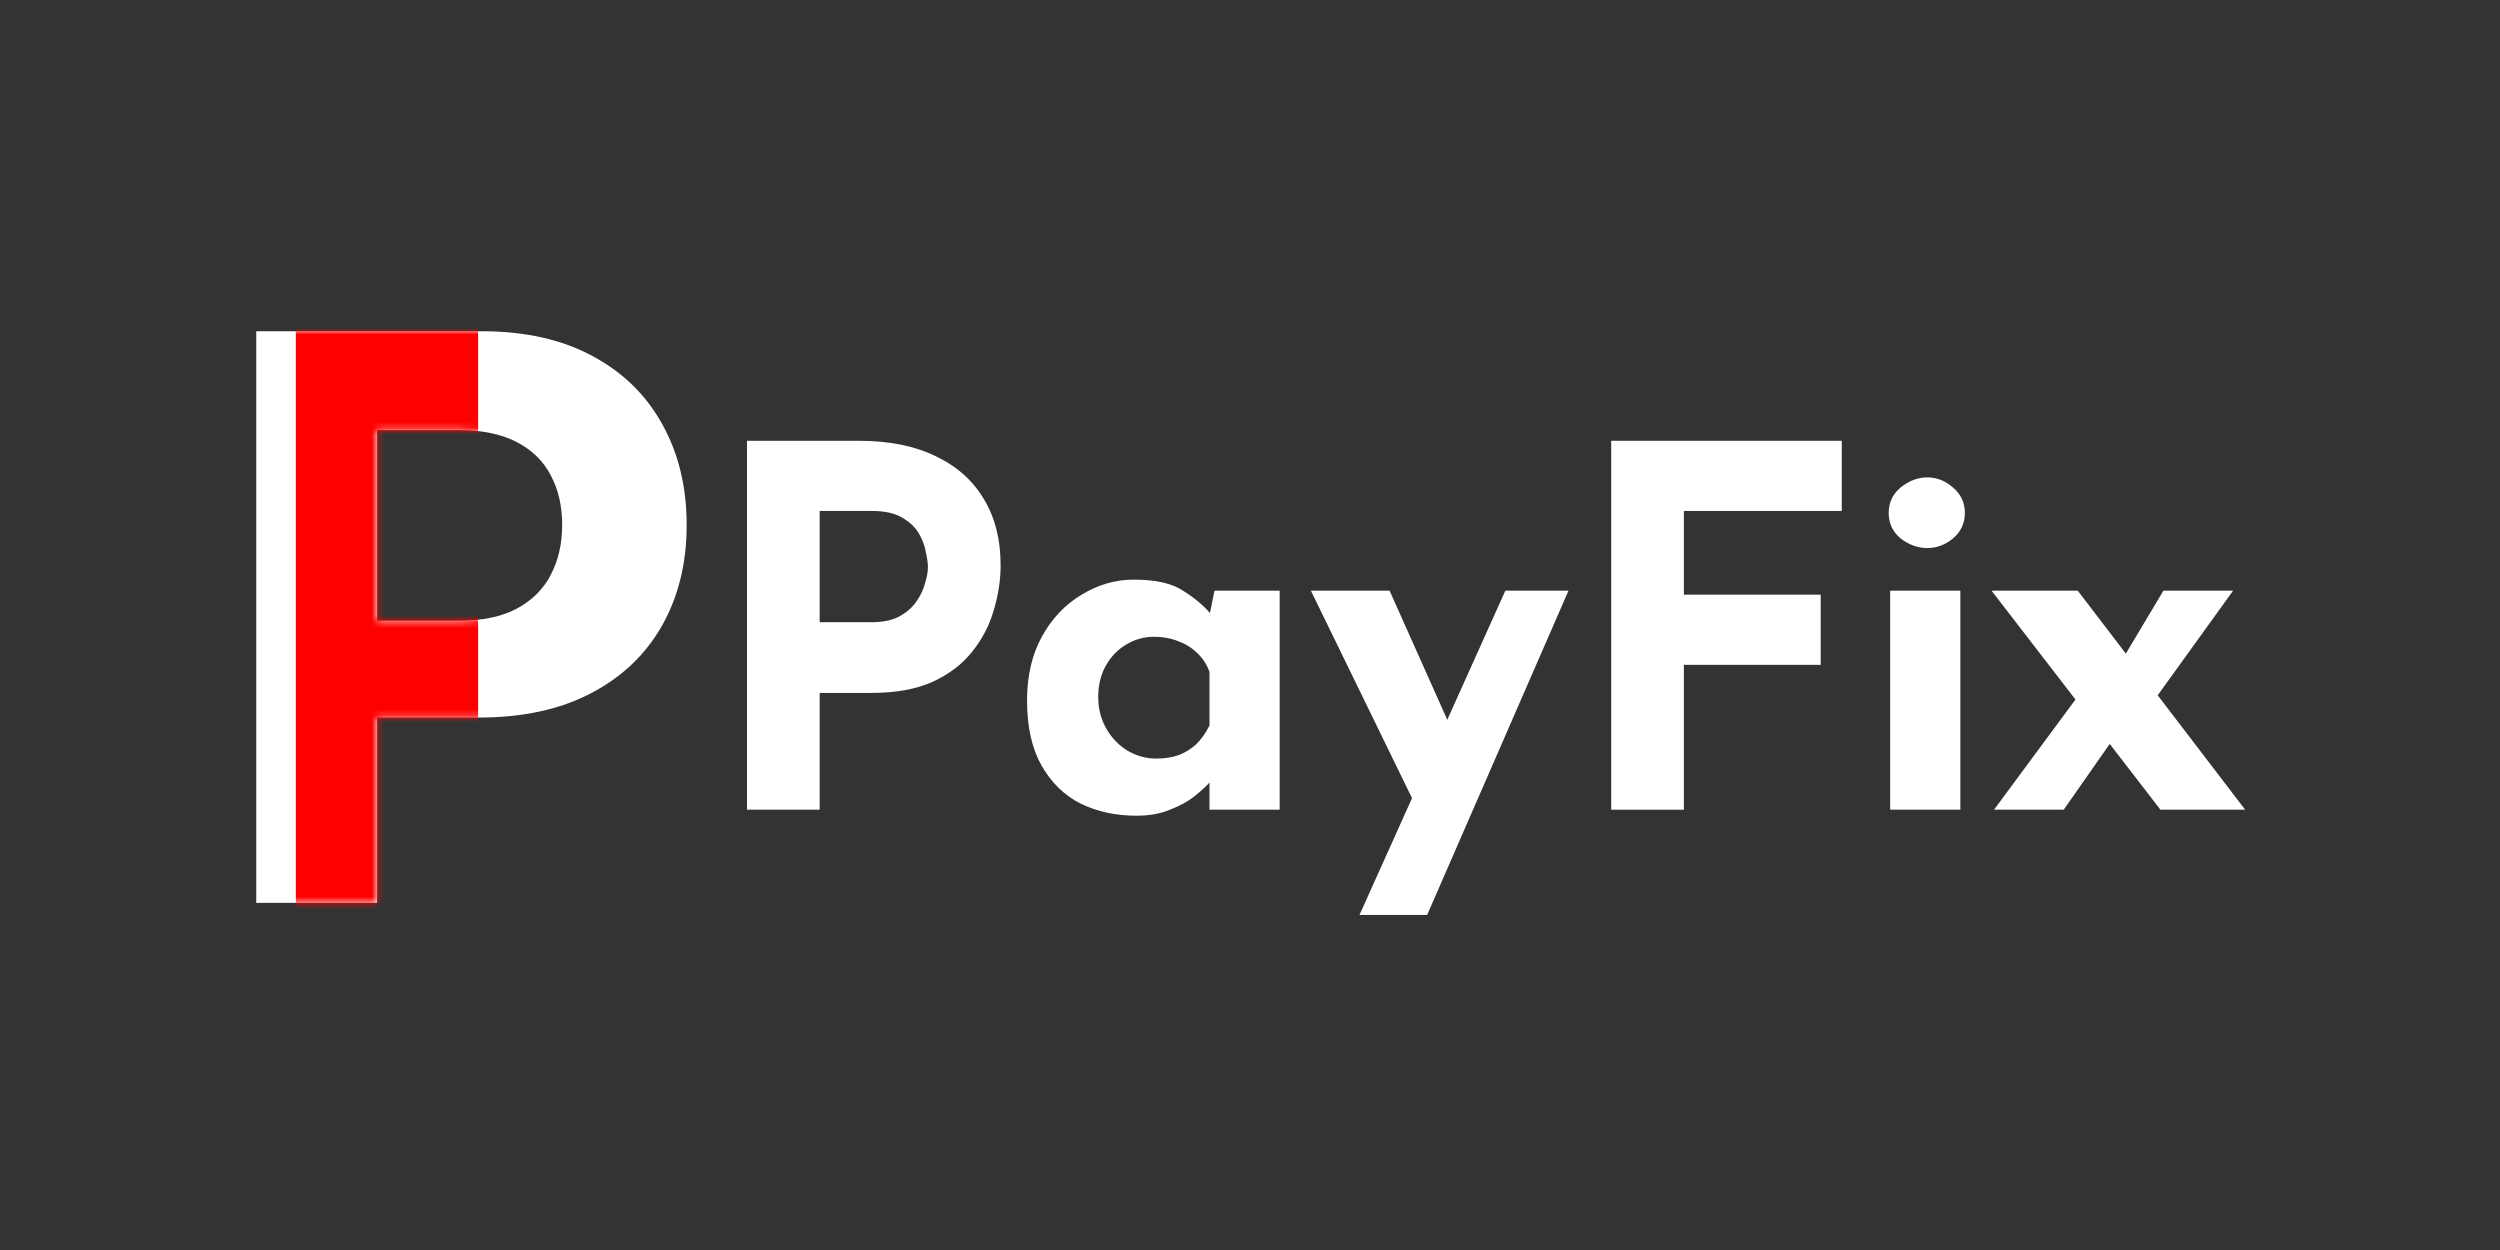 <svg width="400" height="200" viewBox="0 0 400 200" fill="none" xmlns="http://www.w3.org/2000/svg">
<rect x="0" y="0" width="400" height="200" fill="#333333" stroke="none"/>
<path d="M137.402 70.526C142.268 70.526 146.384 71.355 149.753 73.013C153.121 74.616 155.687 76.915 157.451 79.909C159.216 82.85 160.098 86.352 160.098 90.415C160.098 92.821 159.724 95.254 158.975 97.713C158.28 100.119 157.131 102.311 155.527 104.289C153.976 106.267 151.864 107.871 149.191 109.101C146.571 110.277 143.337 110.865 139.487 110.865H131.147V129.551H119.519V70.526H137.402ZM139.407 99.557C141.172 99.557 142.642 99.263 143.818 98.675C144.994 98.034 145.903 97.258 146.545 96.35C147.24 95.387 147.721 94.398 147.988 93.382C148.309 92.367 148.469 91.484 148.469 90.736C148.469 90.148 148.362 89.373 148.149 88.41C147.988 87.394 147.614 86.379 147.026 85.363C146.438 84.347 145.529 83.491 144.299 82.796C143.123 82.101 141.519 81.754 139.487 81.754H131.147V99.557H139.407Z" fill="white"/>
<path d="M181.81 130.513C178.549 130.513 175.582 129.872 172.909 128.588C170.289 127.252 168.204 125.22 166.653 122.494C165.103 119.767 164.328 116.292 164.328 112.068C164.328 108.112 165.13 104.69 166.733 101.803C168.337 98.916 170.449 96.697 173.069 95.147C175.689 93.543 178.469 92.741 181.409 92.741C184.885 92.741 187.504 93.329 189.269 94.505C191.086 95.628 192.583 96.884 193.76 98.274L193.278 99.638L194.321 94.505H204.746V129.551H193.519V121.932L194.401 124.338C194.294 124.338 193.973 124.659 193.439 125.3C192.904 125.889 192.102 126.61 191.033 127.466C190.017 128.268 188.734 128.963 187.184 129.551C185.687 130.192 183.895 130.513 181.81 130.513ZM185.018 121.371C186.355 121.371 187.558 121.184 188.627 120.809C189.696 120.382 190.632 119.794 191.434 119.045C192.236 118.243 192.931 117.254 193.519 116.078V107.497C193.091 106.321 192.45 105.332 191.594 104.53C190.739 103.674 189.723 103.033 188.547 102.605C187.371 102.124 186.061 101.883 184.617 101.883C183.013 101.883 181.516 102.311 180.126 103.166C178.79 103.968 177.72 105.091 176.918 106.534C176.116 107.978 175.715 109.635 175.715 111.507C175.715 113.378 176.143 115.062 176.999 116.559C177.854 118.056 178.977 119.232 180.367 120.088C181.81 120.943 183.361 121.371 185.018 121.371Z" fill="white"/>
<path d="M217.518 146.392L240.855 94.505H250.96L228.345 146.392H217.518ZM226.901 129.711L209.739 94.505H222.33L235.563 124.097L226.901 129.711Z" fill="white"/>
<path d="M257.791 70.526H294.682V81.754H269.42V95.147H291.313V106.374H269.42V129.551H257.791V70.526Z" fill="white"/>
<path d="M302.429 94.505H313.657V129.551H302.429V94.505ZM302.189 82.075C302.189 80.417 302.83 79.054 304.113 77.985C305.45 76.915 306.867 76.381 308.364 76.381C309.861 76.381 311.224 76.915 312.454 77.985C313.737 79.054 314.379 80.417 314.379 82.075C314.379 83.732 313.737 85.095 312.454 86.165C311.224 87.18 309.861 87.688 308.364 87.688C306.867 87.688 305.45 87.18 304.113 86.165C302.83 85.095 302.189 83.732 302.189 82.075Z" fill="white"/>
<path d="M339.494 105.652L346.151 94.505H357.298L343.424 113.752L339.494 105.652ZM359.223 129.551H345.669L318.643 94.505H332.437L359.223 129.551ZM338.051 118.323L330.192 129.551H319.044L332.918 110.785L338.051 118.323Z" fill="white"/>
<path d="M41 144.463V53H77.085C84.022 53 89.932 54.325 94.815 56.975C99.698 59.595 103.42 63.242 105.98 67.916C108.57 72.561 109.866 77.92 109.866 83.994C109.866 90.068 108.556 95.427 105.936 100.072C103.315 104.716 99.519 108.334 94.547 110.924C89.605 113.514 83.62 114.809 76.594 114.809H53.594V99.312H73.468C77.189 99.312 80.256 98.672 82.668 97.392C85.109 96.082 86.925 94.281 88.116 91.988C89.337 89.666 89.947 87.001 89.947 83.994C89.947 80.957 89.337 78.307 88.116 76.044C86.925 73.752 85.109 71.981 82.668 70.73C80.226 69.45 77.13 68.81 73.378 68.81H60.338V144.463H41Z" fill="white"/>
<mask id="mask0_31_737" style="mask-type:alpha" maskUnits="userSpaceOnUse" x="41" y="53" width="69" height="92">
<path d="M41 144.463V53H77.085C84.022 53 89.932 54.325 94.815 56.975C99.698 59.595 103.42 63.242 105.98 67.916C108.57 72.561 109.866 77.92 109.866 83.994C109.866 90.068 108.556 95.427 105.936 100.072C103.315 104.716 99.519 108.334 94.547 110.924C89.605 113.514 83.62 114.809 76.594 114.809H53.594V99.312H73.468C77.189 99.312 80.256 98.672 82.668 97.392C85.109 96.082 86.925 94.281 88.116 91.988C89.337 89.666 89.947 87.001 89.947 83.994C89.947 80.957 89.337 78.307 88.116 76.044C86.925 73.752 85.109 71.981 82.668 70.73C80.226 69.45 77.13 68.81 73.378 68.81H60.338V144.463H41Z" fill="white"/>
</mask>
<g mask="url(#mask0_31_737)">
<path d="M47.335 29.637H76.497V188.207H47.335V29.637Z" fill="#FF0000"/>
</g>
</svg>

